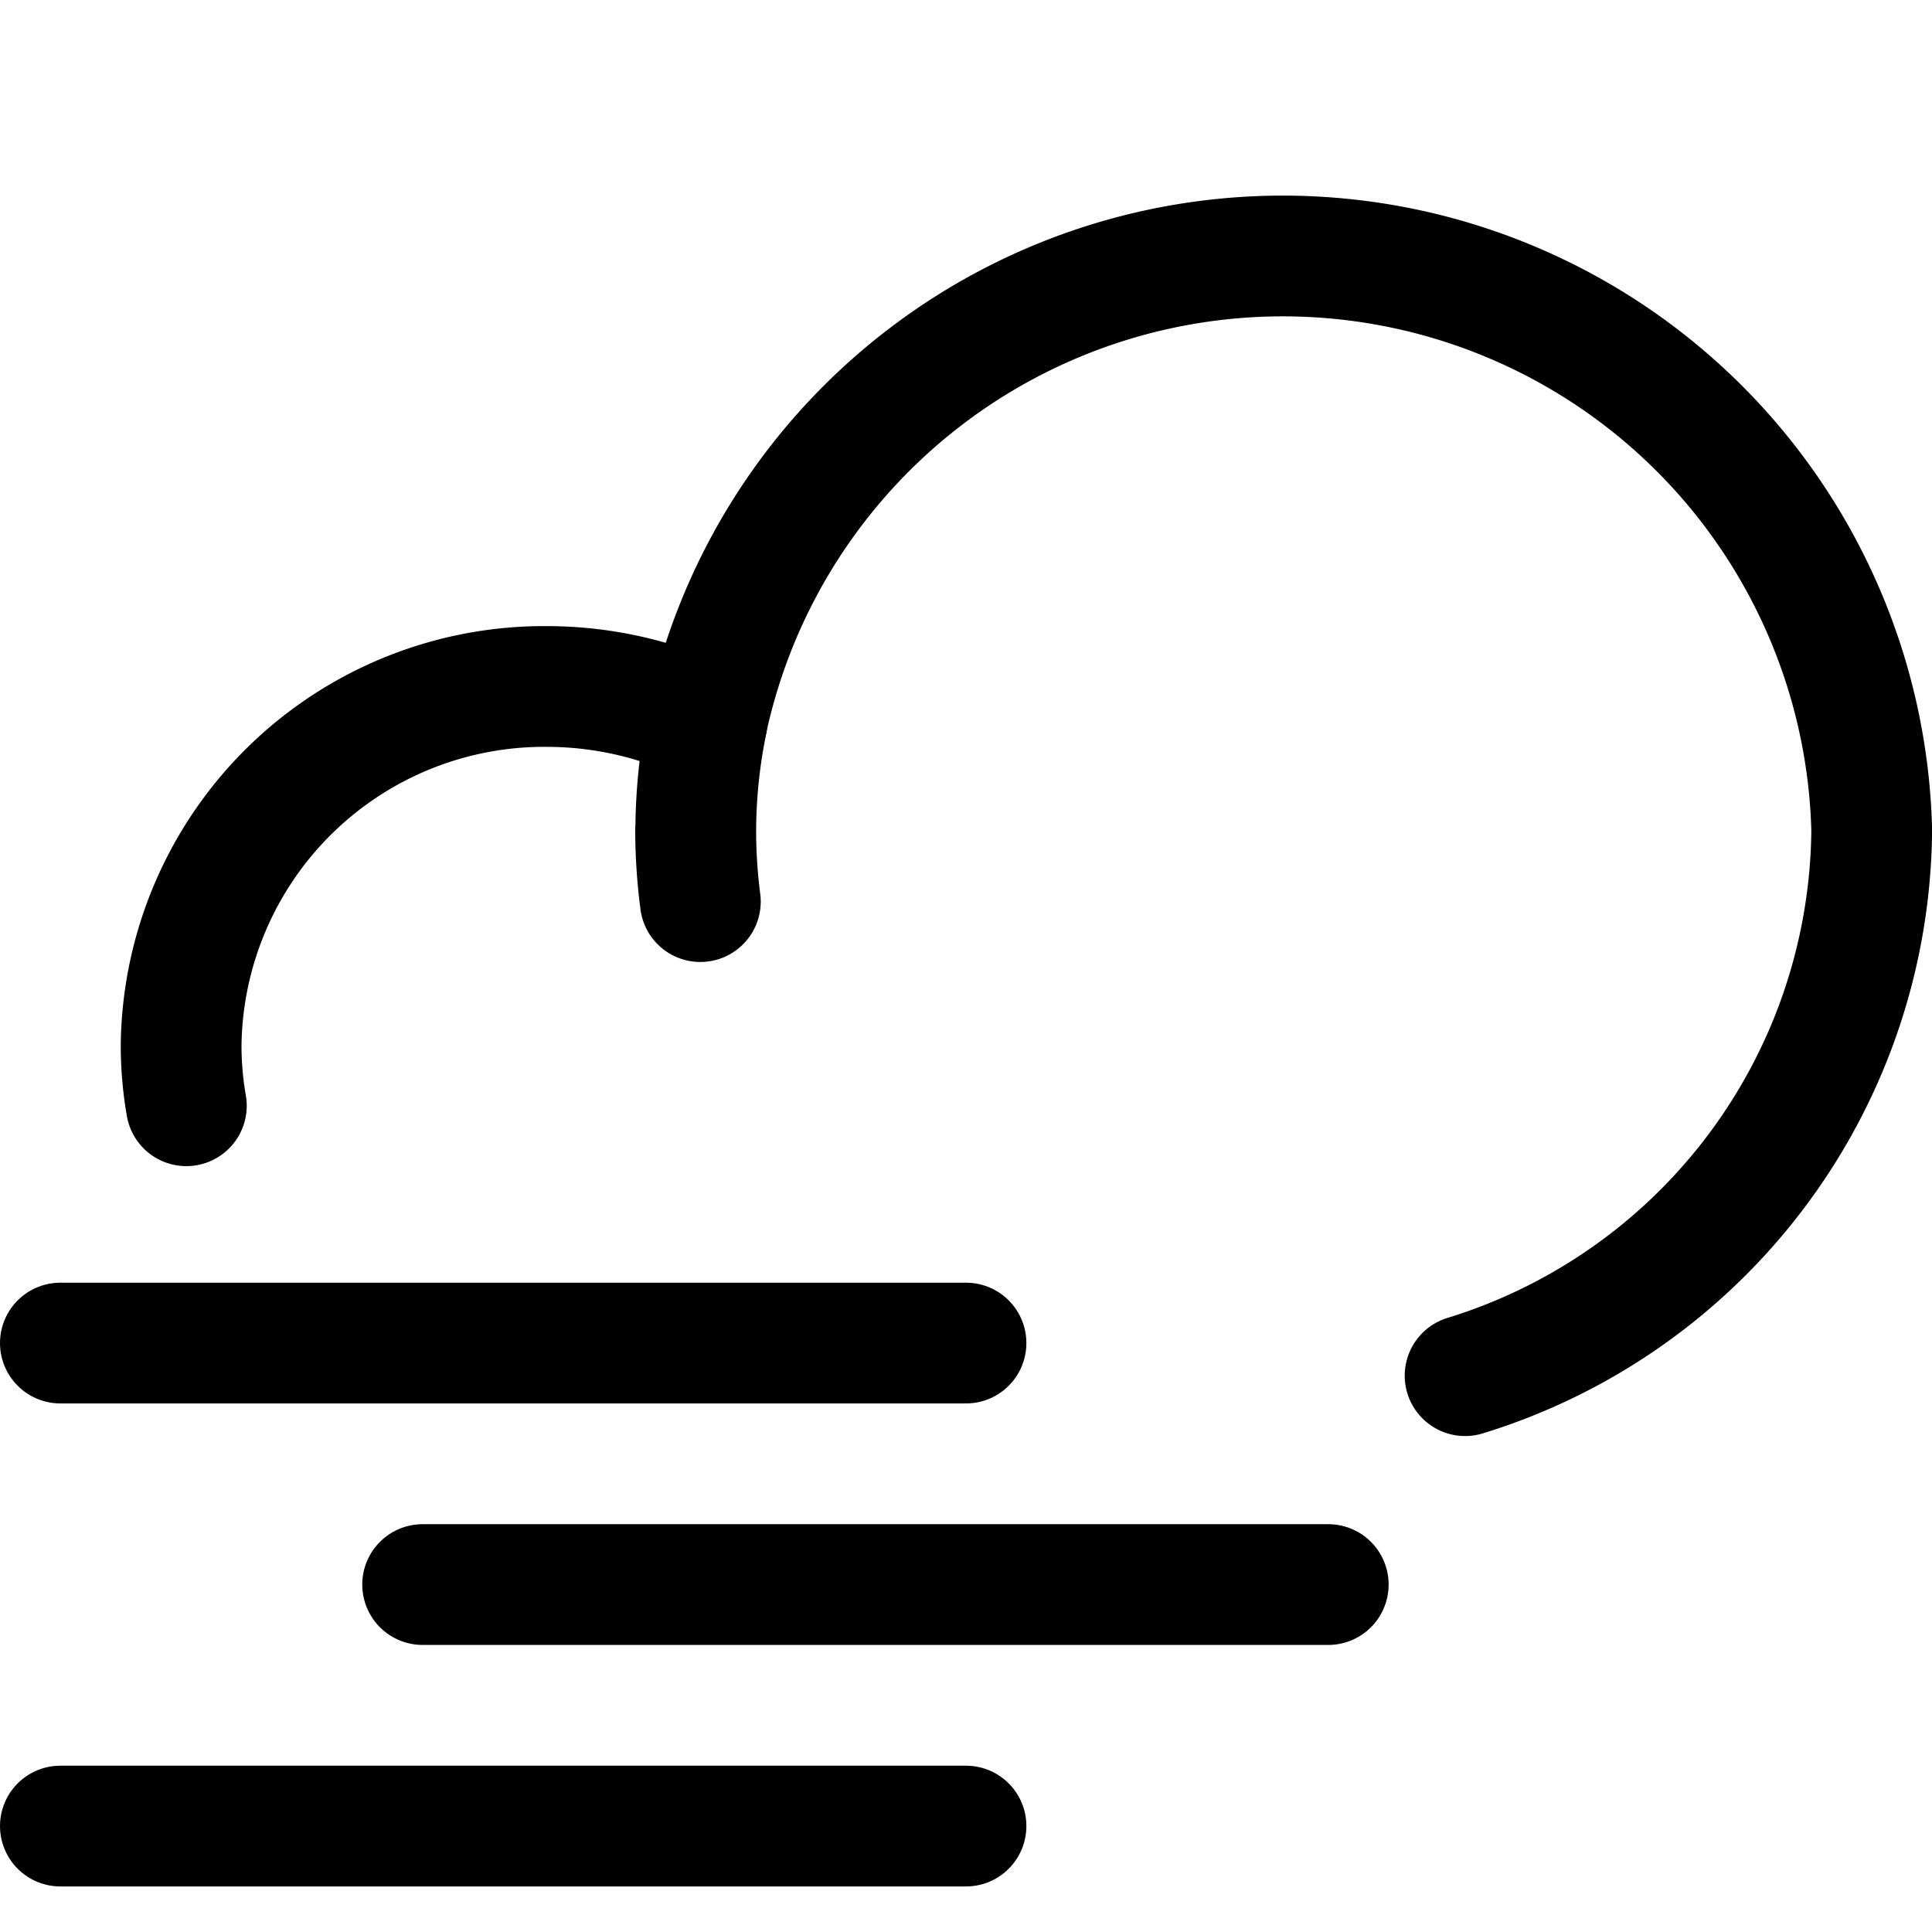 <svg viewBox="0 0 48 48" xmlns="http://www.w3.org/2000/svg"><g transform="matrix(2,0,0,2,0,0)"><path d="M8.641,10.309A6.9,6.9,0,0,0,8.7,11.2a6.9,6.9,0,0,1-.057-.891,6.808,6.808,0,0,1,.138-1.332" fill="none" stroke="#000000" stroke-linecap="round" stroke-linejoin="round" stroke-width="1.5"></path><path d="M18.2,17.089a7.15,7.15,0,0,0,5.051-6.78A7.317,7.317,0,0,0,8.779,8.977a4.621,4.621,0,0,0-1.964-.449A4.51,4.51,0,0,0,2.25,12.981a4.371,4.371,0,0,0,.065.755" fill="none" stroke="#000000" stroke-linecap="round" stroke-linejoin="round" stroke-width="1.5"></path><path d="M0.75 16.684L12 16.684" fill="none" stroke="#000000" stroke-linecap="round" stroke-linejoin="round" stroke-width="1.5"></path><path d="M5.25 19.684L16.5 19.684" fill="none" stroke="#000000" stroke-linecap="round" stroke-linejoin="round" stroke-width="1.5"></path><path d="M0.75 22.684L12 22.684" fill="none" stroke="#000000" stroke-linecap="round" stroke-linejoin="round" stroke-width="1.5"></path></g></svg>